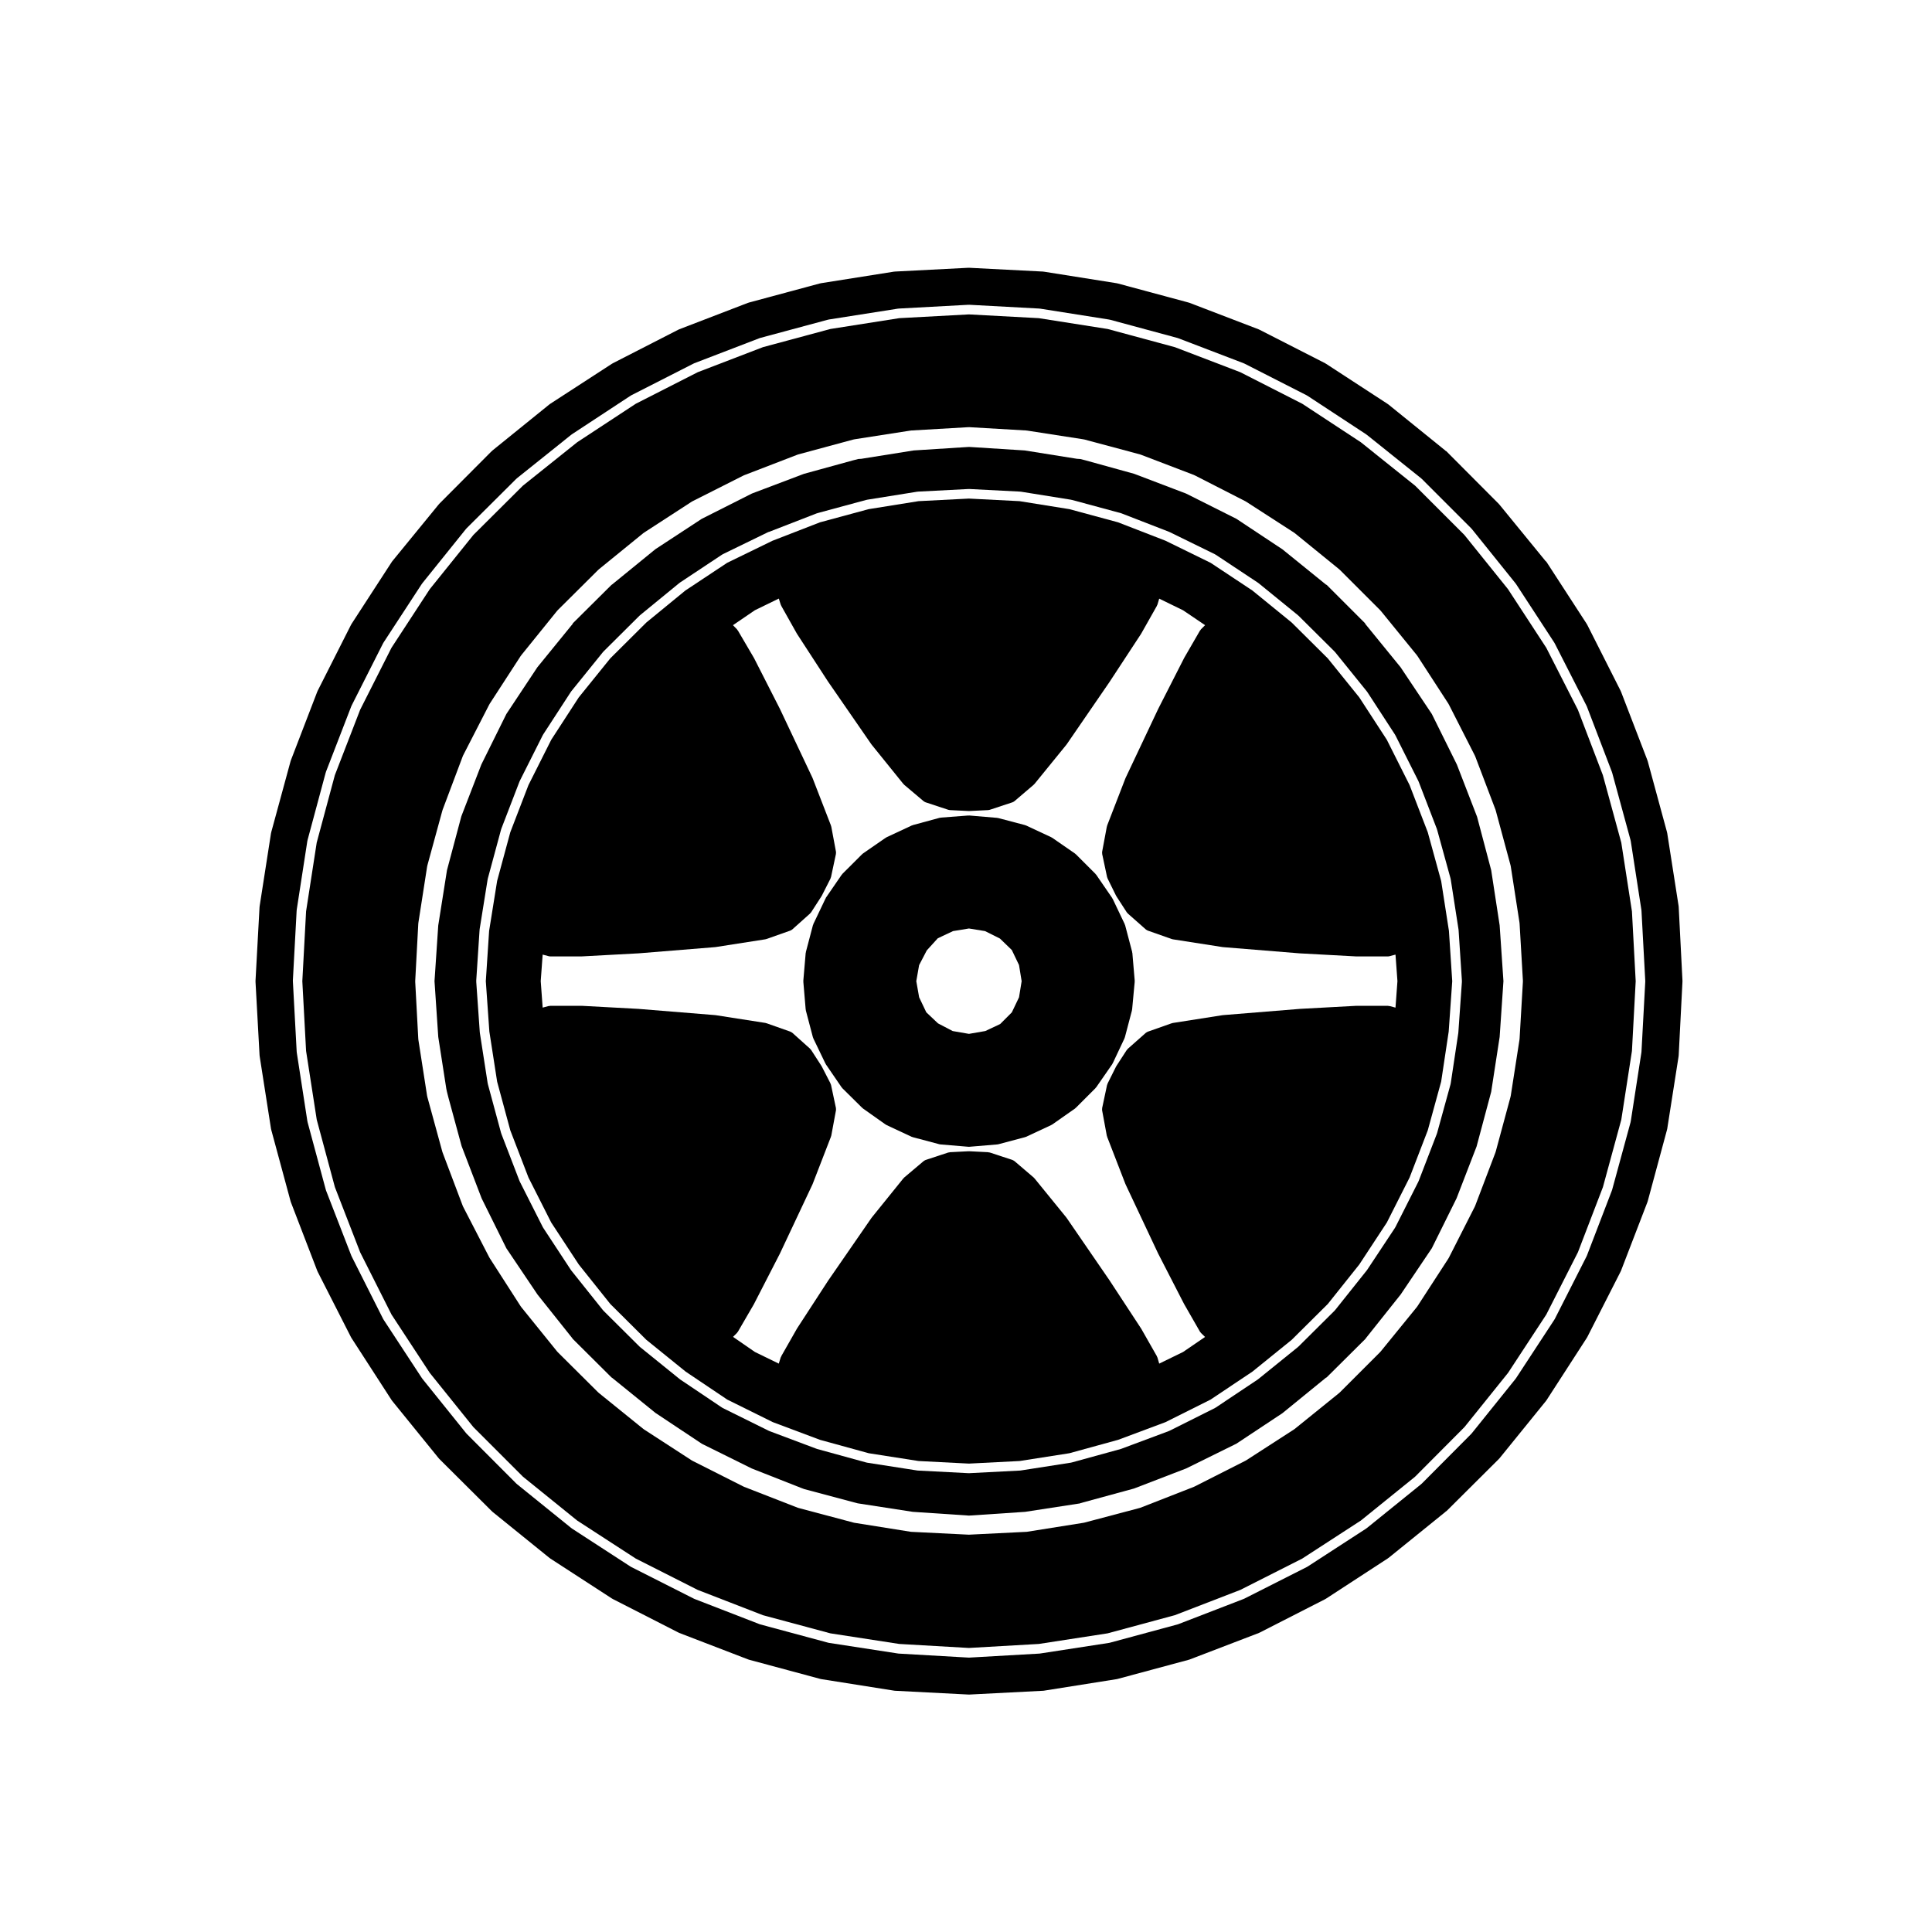 <?xml version="1.0" encoding="UTF-8"?>
<!-- Uploaded to: ICON Repo, www.iconrepo.com, Generator: ICON Repo Mixer Tools -->
<svg fill="#000000" width="800px" height="800px" version="1.1" viewBox="144 144 512 512" xmlns="http://www.w3.org/2000/svg">
 <g>
  <path d="m227.94 440.73 4.812 17.875 6.699 17.277 8.312 16.5 10.125 15.438 11.562 14.379 13.133 13.133 14.367 11.621 15.543 10.09 16.391 8.293 17.312 6.711 17.852 4.805 18.254 2.812 18.469 1.062 18.531-1.062 18.238-2.812 17.805-4.812 17.355-6.699 16.395-8.293 15.547-10.09 14.359-11.609 13.098-13.16 11.551-14.367 10.125-15.441 8.387-16.516 6.625-17.262 4.871-17.875 2.82-18.203 0.996-18.5-0.996-18.504-2.82-18.203-4.883-17.891-6.613-17.312-8.379-16.438-10.148-15.539-11.551-14.359-13.07-13.07-14.391-11.516-15.512-10.191-16.434-8.367-17.324-6.629-17.809-4.816-18.254-2.871-18.52-0.996-18.461 0.996-18.262 2.871-17.855 4.812-17.281 6.637-16.43 8.367-15.512 10.191-14.41 11.527-13.109 13.047-11.559 14.367-10.152 15.539-8.297 16.418-6.707 17.34-4.805 17.871-2.816 18.207-0.996 18.504 0.996 18.5zm26.098-36.777 0.816-15.242c0-0.023 0.023-0.035 0.031-0.059 0-0.023-0.02-0.039-0.016-0.066l2.332-14.988c0.004-0.031 0.035-0.039 0.039-0.066 0.004-0.031-0.016-0.051-0.012-0.082l4.031-14.742c0.004-0.02 0.031-0.031 0.039-0.051 0.004-0.02-0.012-0.039 0-0.059l5.352-14.227c0.012-0.023 0.039-0.031 0.051-0.059 0.012-0.023-0.004-0.051 0.004-0.074l6.992-13.602c0.012-0.02 0.035-0.02 0.051-0.039 0.012-0.023 0-0.051 0.012-0.07l8.254-12.723c0.016-0.02 0.047-0.02 0.059-0.039 0.016-0.02 0-0.051 0.02-0.07l9.566-11.84c0.016-0.02 0.047-0.016 0.059-0.035 0.02-0.02 0.012-0.051 0.031-0.07l10.832-10.77c0.016-0.016 0.047-0.012 0.059-0.023 0.016-0.016 0.012-0.047 0.031-0.059l11.84-9.633c0.02-0.016 0.047-0.004 0.07-0.02 0.02-0.016 0.016-0.047 0.039-0.059l12.723-8.254c0.02-0.016 0.051 0 0.07-0.016 0.023-0.012 0.023-0.047 0.051-0.055l13.602-6.863c0.02-0.012 0.047 0.004 0.07-0.004 0.023-0.012 0.023-0.035 0.047-0.047l14.227-5.481c0.02-0.012 0.047 0.012 0.07 0 0.023-0.004 0.031-0.035 0.055-0.039l14.676-3.965c0.023-0.004 0.047 0.016 0.07 0.012s0.035-0.035 0.066-0.039l14.988-2.332c0.02-0.004 0.035 0.016 0.059 0.016 0.023 0 0.035-0.031 0.059-0.031l15.242-0.883c0.031 0 0.047 0.023 0.074 0.023 0.023 0 0.047-0.023 0.07-0.023l15.18 0.883c0.02 0 0.035 0.023 0.059 0.031 0.02 0 0.039-0.02 0.059-0.016l15.043 2.332c0.031 0.004 0.039 0.035 0.07 0.039 0.02 0.004 0.047-0.016 0.07-0.012l14.801 3.965c0.023 0.004 0.031 0.035 0.055 0.039 0.023 0.012 0.047-0.012 0.07 0l14.168 5.414c0.023 0.012 0.031 0.039 0.055 0.051 0.02 0.012 0.051-0.004 0.07 0.004l13.543 6.926c0.02 0.012 0.02 0.039 0.047 0.055 0.02 0.012 0.047-0.004 0.066 0.012l12.781 8.254c0.023 0.016 0.02 0.047 0.039 0.059 0.023 0.016 0.055 0.004 0.074 0.02l11.844 9.633c0.02 0.016 0.016 0.047 0.035 0.066 0.016 0.016 0.047 0.012 0.066 0.023l10.766 10.77c0.016 0.016 0.012 0.047 0.02 0.059 0.02 0.02 0.051 0.016 0.066 0.035l9.637 11.84c0.02 0.02 0.004 0.051 0.02 0.074 0.02 0.02 0.051 0.02 0.059 0.039l8.258 12.723c0.012 0.02 0 0.051 0.012 0.07 0.012 0.02 0.039 0.023 0.051 0.047l6.926 13.602c0.016 0.02 0 0.047 0.012 0.07 0.012 0.023 0.039 0.031 0.051 0.055l5.41 14.227c0.012 0.023-0.012 0.047 0 0.07 0.004 0.02 0.031 0.023 0.039 0.051l3.965 14.676c0.012 0.023-0.012 0.051-0.012 0.074 0.012 0.023 0.039 0.039 0.039 0.066l2.332 15.047c0 0.023-0.02 0.039-0.02 0.066 0.004 0.02 0.031 0.031 0.031 0.055l0.887 15.242c0 0.031-0.023 0.047-0.023 0.074 0 0.031 0.023 0.047 0.023 0.074l-0.887 15.234c0 0.023-0.023 0.035-0.031 0.059 0 0.02 0.02 0.039 0.02 0.059l-2.332 14.992c0 0.031-0.031 0.039-0.039 0.07 0 0.023 0.02 0.047 0.012 0.07l-3.965 14.672c-0.012 0.023-0.035 0.035-0.039 0.059-0.012 0.02 0.012 0.039 0 0.059l-5.41 14.234c-0.012 0.023-0.039 0.039-0.051 0.066-0.012 0.02 0.004 0.039-0.004 0.059l-6.941 13.664c-0.016 0.023-0.047 0.035-0.055 0.059-0.012 0.02 0 0.039-0.012 0.055l-8.258 12.723c-0.016 0.023-0.047 0.035-0.066 0.059-0.012 0.016-0.004 0.039-0.016 0.055l-9.637 11.84c-0.016 0.02-0.047 0.012-0.059 0.031-0.016 0.02-0.012 0.047-0.023 0.066l-10.766 10.77c-0.02 0.02-0.051 0.012-0.07 0.023-0.02 0.02-0.012 0.051-0.031 0.066l-11.848 9.574c-0.02 0.016-0.051 0.012-0.07 0.023-0.02 0.016-0.02 0.039-0.039 0.055l-12.781 8.254c-0.02 0.016-0.055 0.012-0.082 0.023-0.02 0.012-0.02 0.031-0.035 0.039l-13.543 6.863c-0.023 0.016-0.055 0.012-0.082 0.02-0.016 0.004-0.016 0.023-0.035 0.031l-14.168 5.543c-0.031 0.016-0.07 0.012-0.102 0.02-0.02 0.004-0.02 0.02-0.035 0.023l-14.738 3.906c-0.035 0.012-0.07 0.012-0.102 0.016-0.012 0-0.02 0.016-0.031 0.016l-15.055 2.394c-0.039 0.004-0.082 0.004-0.117 0.012-0.012 0-0.012 0.004-0.016 0.004l-15.234 0.754h-0.059-0.059l-15.242-0.754c-0.004 0-0.004-0.004-0.012-0.004-0.039-0.004-0.082-0.004-0.125-0.012l-14.988-2.394c-0.012 0-0.016-0.016-0.023-0.016-0.035-0.012-0.07-0.004-0.102-0.016l-14.676-3.906c-0.012-0.004-0.016-0.016-0.023-0.02-0.035-0.012-0.07-0.004-0.105-0.02l-14.227-5.543c-0.016-0.004-0.016-0.023-0.031-0.031-0.023-0.012-0.055-0.012-0.082-0.02l-13.602-6.863c-0.02-0.012-0.02-0.035-0.039-0.047-0.023-0.016-0.055-0.012-0.082-0.023l-12.723-8.254c-0.02-0.016-0.02-0.039-0.035-0.055-0.02-0.016-0.051-0.012-0.07-0.023l-11.84-9.574c-0.016-0.016-0.016-0.039-0.031-0.059-0.016-0.016-0.047-0.004-0.066-0.023l-10.832-10.77c-0.02-0.02-0.012-0.055-0.031-0.074-0.016-0.02-0.047-0.012-0.059-0.031l-9.566-11.84c-0.012-0.016-0.004-0.035-0.016-0.055-0.02-0.023-0.051-0.035-0.066-0.059l-8.254-12.848c-0.012-0.016 0-0.035-0.012-0.051-0.012-0.023-0.035-0.031-0.051-0.055l-6.992-13.543c-0.012-0.02 0.004-0.047-0.004-0.066-0.012-0.031-0.047-0.039-0.055-0.07l-5.352-14.168c-0.004-0.02 0.004-0.035 0-0.055s-0.031-0.031-0.039-0.055l-4.031-14.738c-0.004-0.023 0.016-0.051 0.012-0.074-0.004-0.023-0.035-0.039-0.039-0.07l-2.332-14.992c0-0.023 0.016-0.039 0.016-0.066 0-0.023-0.023-0.035-0.023-0.059l-0.816-15.234c0-0.023 0.023-0.047 0.023-0.07 0.004-0.027-0.008-0.027-0.008-0.051z"/>
  <path d="m262.25 432.36 0.023 0.152 0.172 0.812 0.379 1.5 3.5 12.879 0.031 0.086 5.281 13.785 6.555 13.234 8.242 12.242 9.285 11.656c0.016 0.02 0.004 0.051 0.02 0.07l10.352 10.297c0.02 0.016 0.051 0 0.074 0.02l11.551 9.352 12.273 8.16 0.449 0.227 12.781 6.328 13.012 5.125 0.832 0.316 14.238 3.797 14.594 2.254 14.887 0.996 14.895-0.996 14.555-2.238c0.031-0.016 0.039-0.051 0.074-0.059l14.234-3.883 13.793-5.309 13.324-6.57 12.203-8.086 11.543-9.41c0.047-0.039 0.105-0.02 0.156-0.051l10.34-10.273c0.016-0.02 0.004-0.051 0.02-0.07l9.281-11.656 8.246-12.242 6.559-13.238 5.305-13.73 3.871-14.484 2.242-14.547 1.004-14.793-1.004-14.797-2.242-14.617-3.742-14.152-0.203-0.523-5.148-13.312-6.637-13.395-8.289-12.398-9.352-11.48c-0.047-0.051-0.02-0.117-0.055-0.172l-10.168-10.168c-0.055-0.035-0.121-0.023-0.176-0.066l-11.547-9.352-12.203-8.09-13.336-6.691-13.16-5.008-0.613-0.23-12.906-3.57c-0.004 0-0.004 0-0.004-0.004l-1.371-0.344-0.832-0.055h-0.004c-0.039-0.004-0.074-0.004-0.109-0.012l-0.172-0.031-13.598-2.172-13.742-0.871-1.004-0.059-0.996 0.059-13.688 0.871-13.594 2.172-0.172 0.031c-0.039 0.004-0.074 0.004-0.117 0.012l-0.812 0.055-1.355 0.352-12.996 3.57-0.613 0.23-13.203 4.996-13.297 6.707-12.262 8.031-11.539 9.406c-0.023 0.02-0.055 0.012-0.082 0.031l-10.273 10.207c-0.031 0.055-0.012 0.117-0.051 0.168l-9.352 11.488-8.211 12.383-6.629 13.383-5.305 13.73-3.809 14.293-2.312 14.621-0.992 14.781 0.996 14.793zm85.508-147.37c0.02-0.004 0.023-0.031 0.047-0.039l12.656-4.914c0.023-0.012 0.047 0.012 0.07 0.004 0.02-0.012 0.031-0.039 0.055-0.047l13.039-3.527c0.023-0.004 0.047 0.016 0.07 0.012 0.023-0.004 0.035-0.035 0.059-0.039l13.352-2.141c0.023-0.004 0.047 0.02 0.07 0.016 0.023 0 0.039-0.031 0.066-0.031l13.477-0.695c0.023 0 0.035 0.02 0.066 0.023 0.023-0.004 0.035-0.023 0.066-0.023l13.539 0.695c0.031 0 0.039 0.031 0.07 0.031 0.023 0.004 0.047-0.02 0.07-0.016l13.348 2.141c0.023 0.004 0.035 0.035 0.066 0.039 0.02 0.004 0.039-0.016 0.07-0.012l13.039 3.527c0.02 0.004 0.031 0.035 0.051 0.039 0.031 0.012 0.051-0.012 0.074 0l12.66 4.914c0.02 0.012 0.023 0.035 0.039 0.039 0.02 0.012 0.039-0.004 0.059 0.004l12.086 5.918c0.031 0.016 0.035 0.051 0.059 0.07 0.023 0.016 0.059 0 0.086 0.016l11.215 7.438c0.016 0.012 0.016 0.039 0.035 0.051 0.02 0.016 0.047 0.004 0.066 0.02l10.516 8.559c0.02 0.016 0.016 0.047 0.031 0.059 0.02 0.016 0.051 0.012 0.066 0.023l9.637 9.574c0.02 0.02 0.012 0.051 0.031 0.07 0.02 0.02 0.047 0.016 0.059 0.035l8.445 10.453c0.012 0.02 0 0.047 0.02 0.066 0.012 0.02 0.039 0.02 0.055 0.039l7.371 11.336c0.016 0.023 0 0.055 0.016 0.074 0.012 0.023 0.039 0.023 0.055 0.051l6.106 12.152c0.012 0.02 0 0.047 0.012 0.066 0.012 0.023 0.035 0.031 0.039 0.051l4.852 12.594c0.012 0.023-0.012 0.047 0 0.066 0.012 0.023 0.035 0.031 0.039 0.055l3.594 13.039c0.004 0.023-0.02 0.051-0.012 0.082 0 0.023 0.031 0.035 0.039 0.066l2.074 13.348c0.004 0.02-0.016 0.035-0.012 0.059 0 0.02 0.023 0.031 0.023 0.051l0.883 13.48c0 0.035-0.031 0.055-0.031 0.086 0 0.035 0.031 0.055 0.031 0.09l-0.945 13.477c0 0.02-0.02 0.031-0.023 0.051-0.004 0.02 0.016 0.031 0.016 0.051l-2.016 13.41c-0.012 0.031-0.035 0.047-0.039 0.07-0.012 0.031 0.016 0.055 0.012 0.082l-3.594 13.039c-0.004 0.023-0.031 0.035-0.039 0.059-0.004 0.02 0.012 0.039 0 0.059l-4.852 12.594c-0.012 0.023-0.035 0.035-0.047 0.059-0.012 0.02 0.004 0.035-0.004 0.055l-6.106 12.086c-0.016 0.031-0.047 0.039-0.059 0.066-0.016 0.02 0 0.047-0.016 0.066l-7.406 11.184c-0.012 0.02-0.039 0.031-0.055 0.051-0.012 0.016-0.004 0.031-0.016 0.047l-8.434 10.578c-0.02 0.02-0.051 0.012-0.07 0.031-0.02 0.023-0.012 0.059-0.031 0.082l-9.637 9.574c-0.016 0.02-0.047 0.012-0.066 0.023-0.02 0.02-0.016 0.047-0.031 0.059l-10.52 8.504c-0.016 0.016-0.039 0.012-0.059 0.02-0.02 0.016-0.016 0.039-0.031 0.051l-11.219 7.492c-0.023 0.02-0.059 0.012-0.09 0.031-0.02 0.012-0.02 0.039-0.047 0.051l-12.086 6.047c-0.031 0.016-0.059 0.012-0.09 0.02-0.016 0.012-0.02 0.031-0.035 0.035l-12.66 4.727c-0.031 0.012-0.055 0.004-0.082 0.016-0.012 0.004-0.016 0.016-0.031 0.02l-13.039 3.586c-0.039 0.012-0.082 0.012-0.117 0.016-0.012 0-0.012 0.016-0.02 0.016l-13.348 2.082c-0.039 0.004-0.082 0.004-0.117 0.012-0.004 0-0.004 0.004-0.016 0.004l-13.539 0.695h-0.066-0.066l-13.477-0.695c-0.004 0-0.004-0.004-0.012-0.004-0.039-0.004-0.082-0.004-0.117-0.012l-13.352-2.082c-0.012 0-0.012-0.016-0.02-0.016-0.039-0.004-0.082-0.004-0.117-0.016l-13.039-3.586c-0.012-0.004-0.016-0.016-0.023-0.02-0.023-0.012-0.055-0.004-0.086-0.016l-12.594-4.727c-0.016-0.004-0.02-0.031-0.035-0.035-0.023-0.012-0.055-0.004-0.082-0.02l-12.219-6.047c-0.02-0.012-0.023-0.039-0.047-0.055-0.031-0.016-0.07-0.012-0.102-0.031l-11.145-7.492c-0.016-0.012-0.012-0.035-0.023-0.047-0.02-0.012-0.047-0.004-0.059-0.02l-10.52-8.504c-0.016-0.016-0.016-0.039-0.031-0.059-0.016-0.016-0.047-0.004-0.066-0.023l-9.633-9.574c-0.02-0.02-0.012-0.055-0.031-0.082-0.016-0.02-0.047-0.012-0.066-0.031l-8.445-10.578c-0.012-0.016 0-0.031-0.012-0.047-0.016-0.02-0.039-0.031-0.055-0.051l-7.367-11.215c-0.012-0.02 0-0.047-0.012-0.066-0.016-0.023-0.047-0.035-0.059-0.066l-6.109-12.086c-0.012-0.02 0.004-0.035-0.004-0.055-0.012-0.023-0.035-0.035-0.047-0.059l-4.848-12.594c-0.004-0.02 0.004-0.039 0-0.066-0.012-0.023-0.035-0.035-0.039-0.059l-3.527-13.039c-0.004-0.023 0.016-0.047 0.012-0.07-0.004-0.031-0.035-0.039-0.039-0.07l-2.082-13.41c0-0.02 0.016-0.035 0.012-0.051 0-0.023-0.02-0.035-0.023-0.055l-0.945-13.477c0-0.035 0.031-0.055 0.031-0.09 0-0.031-0.031-0.051-0.031-0.086l0.887-13.48c0-0.02 0.023-0.035 0.023-0.055 0-0.023-0.016-0.039-0.016-0.066l2.141-13.348c0.004-0.023 0.031-0.035 0.035-0.059 0.004-0.023-0.016-0.047-0.004-0.07l3.527-13.039c0.004-0.023 0.035-0.031 0.039-0.055 0.004-0.023-0.012-0.047 0-0.07l4.848-12.594c0.012-0.023 0.035-0.031 0.047-0.051 0.012-0.02-0.004-0.047 0.004-0.066l6.109-12.152c0.012-0.023 0.039-0.023 0.055-0.051 0.012-0.02 0-0.051 0.012-0.07l7.367-11.336c0.012-0.02 0.039-0.02 0.055-0.039 0.016-0.02 0.004-0.051 0.02-0.07l8.445-10.453c0.016-0.02 0.047-0.016 0.059-0.035 0.016-0.02 0.012-0.051 0.031-0.07l9.633-9.574c0.016-0.016 0.047-0.012 0.059-0.023 0.016-0.016 0.012-0.039 0.031-0.055l10.453-8.559c0.02-0.016 0.047-0.004 0.066-0.02s0.016-0.039 0.035-0.055l11.211-7.438c0.023-0.02 0.059 0 0.086-0.02 0.023-0.016 0.031-0.051 0.059-0.066l12.156-5.918c0.047 0.023 0.066 0.039 0.082 0.027z"/>
  <path d="m315.3 308.96-9.566 9.512-8.363 10.352-7.273 11.203-6.051 12.031-4.812 12.496-3.488 12.887-2.125 13.254-0.875 13.324 0.938 13.348 2.062 13.285 3.488 12.902 4.812 12.496 6.035 11.934 7.309 11.129 8.352 10.461 9.551 9.496 10.422 8.43 11.023 7.41 12.051 5.965 12.52 4.695 12.914 3.551 13.199 2.062 13.355 0.684 13.426-0.684 13.195-2.062 12.918-3.551 12.543-4.684 11.957-5.981 11.098-7.422 10.398-8.414 9.562-9.496 8.344-10.461 7.309-11.129 6.031-11.934 4.812-12.488 3.551-12.922 1.996-13.254 0.938-13.359-0.875-13.34-2.055-13.203-3.551-12.922-4.812-12.488-6.039-12.027-7.301-11.23-8.34-10.332-9.559-9.496-10.434-8.5-11.059-7.332-11.965-5.859-12.57-4.875-12.883-3.488-13.227-2.121-13.418-0.684-13.348 0.684-13.23 2.121-12.883 3.488-12.586 4.883-12.016 5.848-11.078 7.344zm39.852 2.91c0.004 0.016 0.023 0.02 0.035 0.035 0.004 0.012 0 0.023 0.004 0.035l8.188 12.594 0.016 0.016v0.012l11.527 16.688c0.012 0.02 0.031 0.023 0.047 0.039 0.012 0.012 0 0.031 0.012 0.039l8.438 10.453c0.023 0.035 0.074 0.02 0.105 0.051 0.035 0.035 0.023 0.09 0.066 0.121l5.223 4.41c0.035 0.031 0.086 0.02 0.125 0.047 0.031 0.023 0.035 0.07 0.07 0.09 0.051 0.031 0.105 0.02 0.156 0.039 0.031 0.016 0.035 0.051 0.066 0.059l6.109 2.016c0.102 0.035 0.203 0.039 0.301 0.051 0.012 0 0.02 0.016 0.031 0.016l5.039 0.25h0.059 0.059l5.106-0.25c0.016 0 0.02-0.016 0.035-0.016 0.102-0.012 0.195-0.016 0.301-0.051l6.106-2.016c0.031-0.012 0.039-0.047 0.07-0.059 0.051-0.02 0.105-0.016 0.152-0.039 0.035-0.02 0.035-0.07 0.074-0.09 0.039-0.031 0.09-0.02 0.125-0.051l5.164-4.41c0.031-0.031 0.023-0.086 0.059-0.109 0.023-0.031 0.074-0.02 0.102-0.051l8.504-10.453c0.012-0.012 0-0.031 0.012-0.039 0.016-0.02 0.039-0.023 0.051-0.047l11.461-16.688v-0.016c0.004-0.004 0.012-0.004 0.012-0.012l8.258-12.594c0.004-0.012 0-0.02 0-0.031 0.016-0.016 0.031-0.023 0.039-0.039l4.16-7.367c0.02-0.039-0.004-0.086 0.012-0.125 0.031-0.055 0.086-0.082 0.102-0.137l0.469-1.594 6.316 3.078 5.844 3.949-1.129 1.129c-0.039 0.047-0.031 0.109-0.066 0.156-0.035 0.051-0.105 0.051-0.133 0.105l-4.223 7.305c-0.012 0.012 0 0.023-0.004 0.035-0.004 0.016-0.023 0.016-0.023 0.023l-6.867 13.477c0 0.004 0.004 0.016 0 0.02 0 0.004-0.012 0.012-0.016 0.016l-8.629 18.262c-0.004 0.016 0.004 0.031-0.004 0.051-0.004 0.016-0.023 0.02-0.031 0.035l-4.848 12.527c-0.016 0.039 0.02 0.082 0.004 0.121-0.012 0.039-0.055 0.055-0.066 0.102l-1.258 6.742c-0.012 0.051 0.031 0.086 0.031 0.133-0.004 0.051-0.055 0.086-0.051 0.133 0 0.047 0.039 0.07 0.051 0.109 0 0.039-0.035 0.074-0.023 0.109l1.324 6.231c0.012 0.066 0.07 0.098 0.098 0.152 0.016 0.051-0.016 0.102 0.012 0.141l2.262 4.594c0.016 0.031 0.047 0.039 0.059 0.066 0.016 0.02 0 0.047 0.016 0.066l2.777 4.289c0.047 0.07 0.117 0.105 0.172 0.16 0.023 0.031 0.02 0.074 0.051 0.102l4.848 4.281c0.035 0.031 0.09 0.02 0.121 0.051 0.035 0.02 0.035 0.07 0.07 0.09 0.051 0.031 0.105 0.02 0.156 0.047 0.031 0.012 0.035 0.051 0.066 0.059l6.422 2.266c0.059 0.02 0.121 0.02 0.18 0.031 0.016 0.004 0.023 0.023 0.047 0.031l13.289 2.074c0.031 0.004 0.059 0.004 0.086 0.004 0.004 0 0.012 0.004 0.012 0.004l20.152 1.637h0.023c0.004 0 0.004 0.004 0.004 0.004l15.055 0.816h0.07 8.434c0.105 0 0.215-0.016 0.324-0.047l1.613-0.43 0.516 7.027-0.516 7.023-1.613-0.43c-0.059-0.016-0.105 0.031-0.168 0.02-0.059-0.004-0.098-0.066-0.156-0.066h-8.434c-0.016 0-0.02 0.016-0.035 0.016s-0.023-0.016-0.035-0.016l-15.055 0.816c-0.004 0-0.012 0.012-0.02 0.012 0 0-0.004-0.004-0.012-0.004l-20.152 1.637c-0.02 0-0.031 0.02-0.047 0.023-0.016 0-0.035-0.016-0.051-0.016l-13.297 2.086c-0.047 0.004-0.066 0.055-0.105 0.066-0.039 0.012-0.082-0.02-0.117-0.004l-6.422 2.266c-0.039 0.016-0.051 0.066-0.098 0.086-0.039 0.02-0.09-0.004-0.125 0.02s-0.035 0.07-0.074 0.098c-0.035 0.031-0.086 0.016-0.117 0.047l-4.848 4.289c-0.051 0.047-0.039 0.109-0.082 0.16-0.047 0.047-0.109 0.047-0.141 0.102l-2.777 4.281c-0.02 0.023 0 0.051-0.02 0.074-0.012 0.023-0.039 0.023-0.051 0.051l-2.262 4.535c-0.031 0.055 0.004 0.105-0.016 0.16s-0.086 0.082-0.098 0.137l-1.324 6.231c-0.012 0.039 0.023 0.074 0.023 0.117-0.012 0.039-0.051 0.066-0.051 0.105-0.004 0.051 0.047 0.086 0.051 0.133 0 0.051-0.039 0.086-0.031 0.133l1.258 6.801c0.012 0.047 0.051 0.07 0.066 0.105 0.012 0.039-0.016 0.074-0.004 0.109l4.852 12.531c0.004 0.02 0.023 0.023 0.031 0.047 0.012 0.016 0 0.023 0.004 0.039l8.629 18.328c0.004 0.012 0.016 0.012 0.016 0.02 0.012 0.004 0 0.016 0.004 0.02l6.863 13.352c0.004 0.012 0.02 0.016 0.023 0.023 0.004 0.012-0.004 0.016 0.004 0.023l4.223 7.367c0.039 0.074 0.109 0.105 0.168 0.168 0.023 0.035 0.016 0.082 0.047 0.105l1.109 1.074-5.836 3.988-6.316 3.078-0.473-1.637c-0.012-0.055-0.07-0.074-0.098-0.121-0.02-0.051 0.012-0.105-0.02-0.156l-4.156-7.305c-0.012-0.016-0.031-0.016-0.035-0.023-0.004-0.016 0-0.031-0.004-0.039l-8.258-12.594c0-0.004-0.004-0.004-0.012-0.012v-0.016l-11.461-16.688c-0.012-0.016-0.031-0.016-0.039-0.031-0.016-0.016-0.012-0.039-0.02-0.055l-8.504-10.453c-0.031-0.035-0.082-0.023-0.105-0.059-0.031-0.031-0.02-0.074-0.051-0.105l-5.164-4.41c-0.039-0.031-0.09-0.016-0.125-0.039-0.031-0.023-0.035-0.082-0.074-0.102-0.039-0.023-0.086 0-0.125-0.016-0.039-0.02-0.055-0.07-0.098-0.086l-6.109-2.012c-0.059-0.02-0.105 0.023-0.168 0.016-0.059-0.016-0.102-0.074-0.156-0.082l-5.106-0.258c-0.023 0-0.035 0.02-0.066 0.02s-0.035-0.02-0.066-0.02l-5.039 0.258c-0.066 0.004-0.102 0.066-0.16 0.082-0.059 0.012-0.109-0.035-0.172-0.016l-6.109 2.012c-0.047 0.016-0.055 0.066-0.098 0.086-0.039 0.016-0.09-0.012-0.125 0.016-0.039 0.02-0.039 0.07-0.074 0.098-0.035 0.023-0.086 0.012-0.117 0.039l-5.223 4.41c-0.035 0.031-0.023 0.082-0.059 0.109-0.031 0.031-0.082 0.023-0.105 0.059l-8.438 10.453c-0.012 0.016-0.004 0.035-0.016 0.055-0.012 0.012-0.031 0.012-0.039 0.023l-11.527 16.688v0.016c-0.004 0.004-0.012 0.004-0.016 0.012l-8.188 12.594c-0.004 0.012 0 0.023-0.004 0.039-0.004 0.012-0.023 0.012-0.031 0.023l-4.156 7.305c-0.023 0.047 0 0.102-0.016 0.141-0.02 0.051-0.082 0.066-0.098 0.109l-0.516 1.672-6.324-3.082-5.801-4.004 1.074-1.074c0.023-0.031 0.016-0.074 0.039-0.105 0.051-0.055 0.117-0.086 0.156-0.152l4.281-7.367c0.004-0.012 0-0.02 0.004-0.031 0.004-0.016 0.02-0.02 0.023-0.031l6.863-13.352v-0.02c0-0.012 0.012-0.012 0.016-0.02l8.629-18.328c0.004-0.016-0.004-0.031 0-0.047s0.023-0.02 0.031-0.039l4.852-12.531c0.016-0.035-0.012-0.074 0-0.105 0.012-0.047 0.059-0.07 0.066-0.109l1.258-6.801c0.012-0.051-0.031-0.086-0.031-0.133 0.004-0.051 0.055-0.086 0.051-0.133 0-0.047-0.039-0.07-0.051-0.105-0.004-0.047 0.031-0.082 0.02-0.117l-1.324-6.231c-0.012-0.066-0.082-0.09-0.102-0.145-0.02-0.055 0.016-0.109-0.016-0.168l-2.332-4.535c-0.012-0.02-0.035-0.02-0.051-0.039-0.012-0.023 0-0.051-0.012-0.07l-2.769-4.281c-0.035-0.055-0.105-0.055-0.141-0.102-0.039-0.051-0.031-0.109-0.074-0.156l-4.785-4.289c-0.031-0.023-0.074-0.016-0.105-0.039-0.031-0.02-0.031-0.07-0.066-0.09-0.047-0.023-0.098 0-0.141-0.023-0.047-0.02-0.055-0.074-0.105-0.098l-6.418-2.266c-0.039-0.016-0.082 0.016-0.117 0.004-0.047-0.012-0.066-0.059-0.105-0.066l-13.289-2.074c-0.02-0.004-0.031 0.016-0.051 0.016-0.02-0.004-0.023-0.023-0.047-0.023l-20.152-1.637c-0.004 0-0.012 0.004-0.016 0.004s-0.012-0.012-0.016-0.012l-15.113-0.816c-0.016 0-0.02 0.016-0.035 0.016-0.012 0-0.02-0.016-0.031-0.016h-8.379c-0.059 0-0.102 0.059-0.156 0.066-0.059 0.012-0.105-0.035-0.168-0.02l-1.617 0.43-0.516-7.023 0.516-7.027 1.617 0.43c0.105 0.031 0.215 0.047 0.324 0.047h8.379 0.07l15.113-0.816 0.004-0.004h0.023l20.152-1.637 0.004-0.004c0.023 0 0.055 0 0.086-0.004l13.289-2.074c0.02-0.004 0.023-0.023 0.047-0.031 0.059-0.012 0.121-0.012 0.18-0.031l6.418-2.266c0.035-0.016 0.047-0.055 0.082-0.07 0.055-0.023 0.117-0.016 0.168-0.051 0.031-0.02 0.031-0.066 0.059-0.086 0.031-0.023 0.082-0.016 0.109-0.047l4.785-4.281c0.031-0.023 0.02-0.07 0.047-0.102 0.055-0.055 0.125-0.09 0.172-0.156l2.769-4.289c0.012-0.016 0-0.035 0.012-0.055 0.016-0.023 0.039-0.035 0.055-0.059l2.332-4.594c0.023-0.051-0.004-0.105 0.012-0.152 0.02-0.059 0.082-0.098 0.098-0.156l1.324-6.231c0.012-0.039-0.023-0.074-0.02-0.109 0.004-0.047 0.047-0.07 0.051-0.109 0-0.051-0.047-0.086-0.051-0.133 0-0.051 0.039-0.086 0.031-0.133l-1.258-6.742c-0.004-0.047-0.055-0.059-0.066-0.105-0.012-0.039 0.016-0.082 0-0.117l-4.852-12.531c-0.004-0.016-0.023-0.02-0.031-0.035-0.004-0.016 0.004-0.035 0-0.051l-8.629-18.262c0-0.004-0.012-0.012-0.016-0.016-0.004-0.004 0-0.016 0-0.02l-6.863-13.477c-0.004-0.012-0.02-0.016-0.031-0.023-0.004-0.016 0-0.023-0.004-0.039l-4.281-7.305c-0.031-0.051-0.09-0.055-0.125-0.102-0.031-0.047-0.016-0.105-0.055-0.141l-1.098-1.133 5.809-3.961 6.34-3.09 0.508 1.621c0.016 0.055 0.07 0.082 0.09 0.125 0.016 0.039-0.004 0.082 0.016 0.117z"/>
  <path d="m362.81 382.12c-0.016 0.031-0.059 0.035-0.074 0.07l-3.215 6.742c-0.02 0.039 0.004 0.086-0.004 0.121-0.016 0.047-0.066 0.055-0.074 0.102l-1.875 7.125-0.016 0.055c-0.012 0.039 0.02 0.074 0.016 0.109s-0.051 0.059-0.051 0.102l-0.629 7.371c0 0.039 0.035 0.07 0.035 0.105 0 0.035-0.035 0.07-0.035 0.105l0.629 7.43c0 0.039 0.047 0.066 0.051 0.105 0.004 0.039-0.023 0.07-0.016 0.105l1.891 7.18c0.012 0.051 0.059 0.07 0.082 0.117 0.012 0.035-0.012 0.074 0.004 0.105l3.215 6.676c0.016 0.035 0.055 0.051 0.074 0.086 0.016 0.031 0 0.059 0.016 0.086l4.223 6.172c0.035 0.051 0.086 0.07 0.121 0.105 0.02 0.02 0.012 0.055 0.031 0.074l5.289 5.231c0.023 0.023 0.07 0.016 0.102 0.039 0.023 0.023 0.023 0.07 0.055 0.098l6.047 4.281c0.039 0.031 0.086 0.02 0.125 0.039 0.031 0.02 0.035 0.059 0.066 0.074l6.734 3.148c0.051 0.023 0.105 0.02 0.16 0.035 0.02 0.012 0.023 0.035 0.051 0.039l7.117 1.891c0.066 0.02 0.125 0.02 0.191 0.023 0.012 0.004 0.016 0.016 0.023 0.016l7.492 0.629c0.035 0.004 0.07 0.004 0.105 0.004s0.07 0 0.105-0.004l7.492-0.629c0.012 0 0.016-0.012 0.023-0.016 0.066-0.004 0.125-0.004 0.191-0.023l7.113-1.891c0.02-0.004 0.031-0.031 0.051-0.039 0.055-0.016 0.105-0.012 0.16-0.035l6.742-3.148c0.031-0.016 0.035-0.055 0.066-0.07 0.039-0.02 0.09-0.016 0.125-0.039l6.109-4.281c0.031-0.023 0.031-0.074 0.059-0.102 0.031-0.023 0.082-0.016 0.105-0.047l5.223-5.231c0.031-0.035 0.02-0.09 0.051-0.121 0.023-0.031 0.07-0.016 0.098-0.051l4.281-6.172c0.016-0.023 0.004-0.059 0.02-0.09 0.023-0.035 0.066-0.055 0.086-0.098l3.148-6.676c0.02-0.035-0.012-0.07 0.004-0.105s0.066-0.066 0.074-0.105l1.891-7.18c0.012-0.035-0.02-0.066-0.016-0.105 0.004-0.035 0.051-0.059 0.055-0.102l0.691-7.43c0.012-0.047-0.031-0.074-0.031-0.109 0-0.047 0.035-0.07 0.031-0.109l-0.629-7.371c0-0.039-0.039-0.066-0.051-0.105-0.012-0.039 0.023-0.07 0.016-0.105l-1.891-7.18c-0.012-0.047-0.059-0.055-0.074-0.102-0.016-0.039 0.012-0.086-0.012-0.121l-3.211-6.742c-0.02-0.035-0.059-0.039-0.082-0.07-0.02-0.035 0-0.074-0.02-0.105l-4.281-6.231c-0.031-0.035-0.082-0.035-0.105-0.066-0.023-0.035-0.016-0.086-0.047-0.109l-5.223-5.223c-0.031-0.031-0.082-0.02-0.105-0.047-0.035-0.031-0.031-0.082-0.07-0.105l-6.109-4.223c-0.031-0.023-0.074-0.004-0.105-0.023-0.031-0.02-0.039-0.066-0.074-0.082l-6.742-3.148c-0.039-0.02-0.082 0.012-0.117-0.004-0.035-0.016-0.055-0.066-0.098-0.074l-7.184-1.891c-0.039-0.012-0.07 0.023-0.109 0.016-0.039-0.004-0.059-0.047-0.102-0.051l-7.43-0.629c-0.035-0.004-0.066 0.035-0.102 0.031-0.035 0.004-0.066-0.035-0.105-0.031l-7.371 0.562c-0.047 0.004-0.066 0.051-0.109 0.055-0.039 0.012-0.082-0.023-0.121-0.016l-7.18 1.953c-0.039 0.012-0.051 0.055-0.09 0.07s-0.082-0.016-0.117 0.004l-6.742 3.148c-0.035 0.016-0.039 0.059-0.074 0.082-0.035 0.02-0.074 0-0.105 0.023l-6.106 4.223c-0.035 0.023-0.035 0.074-0.066 0.105-0.031 0.023-0.082 0.016-0.105 0.047l-5.231 5.223c-0.031 0.031-0.02 0.082-0.047 0.109-0.023 0.031-0.074 0.031-0.102 0.066l-4.281 6.231c0.004 0.047 0.023 0.082 0.004 0.117zm26.797 13.746 2.922-3.215 4.027-1.898 4.227-0.695 4.273 0.695 3.934 1.969 3.148 3.039 1.914 3.988 0.695 4.277-0.695 4.273-1.914 4-3.082 3.082-3.941 1.855-4.332 0.75-4.309-0.746-3.894-2.035-3.102-2.934-1.898-3.977-0.754-4.273 0.746-4.246z"/>
  <path d="m212.79 423.73c0 0.023 0.023 0.039 0.031 0.059 0 0.023-0.02 0.047-0.016 0.07l3.023 19.336c0.004 0.031 0.031 0.039 0.035 0.07 0.004 0.02-0.016 0.039-0.004 0.066l5.164 19.078c0.004 0.023 0.031 0.035 0.039 0.059 0.004 0.023-0.012 0.047 0 0.066l7.047 18.328c0.012 0.023 0.035 0.039 0.051 0.066 0.012 0.016-0.004 0.035 0.004 0.055l8.883 17.445c0.012 0.023 0.039 0.035 0.055 0.059 0.012 0.016 0 0.039 0.012 0.055v0.004l0.074 0.109 10.629 16.445c0.016 0.023 0.047 0.035 0.066 0.059 0.012 0.016 0 0.035 0.016 0.051l12.41 15.301c0.016 0.02 0.047 0.012 0.059 0.031 0.016 0.02 0.012 0.051 0.031 0.07l13.922 13.855c0.004 0.004 0.012 0 0.012 0.004 0.004 0.012 0 0.02 0.012 0.023 0.02 0.023 0.059 0.016 0.086 0.039 0.023 0.023 0.02 0.066 0.047 0.086l15.18 12.281c0.02 0.016 0.047 0.012 0.07 0.023 0.016 0.016 0.016 0.039 0.035 0.055l16.5 10.707c0.023 0.016 0.055 0.012 0.082 0.023 0.016 0.012 0.016 0.031 0.035 0.039l17.508 8.941c0.023 0.016 0.055 0.012 0.086 0.02 0.016 0.012 0.016 0.031 0.035 0.035l18.328 7.047c0.031 0.016 0.066 0.012 0.102 0.02 0.012 0 0.016 0.016 0.023 0.02l18.957 5.106c0.035 0.012 0.07 0.012 0.105 0.016 0.012 0 0.016 0.016 0.023 0.016l19.457 3.082c0.039 0.004 0.082 0.004 0.121 0.012 0.004 0 0.004 0.004 0.012 0.004l19.59 1.008h0.066 0.066l19.648-1.008s0.004-0.004 0.012-0.004c0.039-0.004 0.082-0.004 0.117-0.012l19.406-3.082c0.012 0 0.012-0.016 0.02-0.016 0.039-0.004 0.074-0.004 0.105-0.016l18.957-5.106c0.016-0.004 0.016-0.02 0.031-0.02 0.031-0.012 0.066-0.004 0.098-0.02l18.383-7.047c0.016-0.004 0.02-0.023 0.035-0.035 0.031-0.012 0.059-0.004 0.09-0.02l17.512-8.941c0.02-0.012 0.02-0.035 0.039-0.047 0.023-0.016 0.055-0.012 0.074-0.023l16.434-10.707c0.02-0.012 0.016-0.035 0.031-0.051 0.023-0.016 0.055-0.004 0.082-0.023l15.074-12.195s0-0.004 0.004-0.004l0.098-0.082c0.031-0.02 0.02-0.055 0.047-0.082 0.055-0.039 0.133-0.023 0.18-0.074l13.922-13.855c0.02-0.02 0.016-0.051 0.031-0.07 0.016-0.02 0.047-0.012 0.066-0.031l12.398-15.301c0.016-0.016 0.004-0.035 0.02-0.051 0.016-0.023 0.047-0.035 0.059-0.059l10.629-16.445 0.074-0.109v-0.004c0.016-0.016 0-0.039 0.012-0.055 0.02-0.023 0.047-0.035 0.059-0.059l8.879-17.445c0.012-0.02 0-0.039 0.012-0.055 0.012-0.023 0.039-0.039 0.051-0.066l7.055-18.328c0.004-0.02-0.012-0.039-0.004-0.066 0.012-0.023 0.035-0.035 0.047-0.059l5.152-19.078c0.012-0.023-0.012-0.047-0.004-0.066 0.004-0.031 0.035-0.039 0.035-0.07l3.031-19.336c0-0.023-0.02-0.047-0.02-0.07 0-0.023 0.031-0.039 0.031-0.066l1.004-19.645c0-0.023-0.02-0.039-0.02-0.066 0-0.023 0.02-0.039 0.02-0.066l-1.004-19.648c0-0.023-0.023-0.039-0.031-0.066 0-0.02 0.02-0.039 0.02-0.066l-3.031-19.398c0-0.023-0.031-0.039-0.039-0.066 0-0.023 0.02-0.051 0.012-0.074l-5.152-18.957c-0.012-0.023-0.039-0.031-0.047-0.055-0.004-0.023 0.016-0.047 0.004-0.07l-7.055-18.328c-0.012-0.023-0.039-0.031-0.051-0.051-0.012-0.02 0.004-0.047-0.004-0.066l-8.883-17.566c-0.012-0.023-0.039-0.023-0.055-0.047-0.016-0.023 0.004-0.055-0.016-0.074v-0.004l-0.117-0.18-10.559-16.27-0.012-0.016-0.02-0.031c-0.012-0.023-0.047-0.02-0.059-0.047-0.02-0.02-0.004-0.051-0.02-0.07l-0.039-0.051-0.062 0.023-12.262-15.008-0.09-0.105h-0.004l-0.004-0.004c-0.012-0.02-0.039-0.016-0.051-0.031-0.02-0.02-0.012-0.047-0.031-0.066l-13.922-13.977c-0.055-0.055-0.133-0.039-0.188-0.082-0.023-0.02-0.016-0.055-0.047-0.074l-15.176-12.281c-0.02-0.016-0.051-0.004-0.07-0.02-0.02-0.016-0.02-0.039-0.039-0.055l-16.434-10.707c-0.02-0.016-0.047 0-0.066-0.012-0.023-0.016-0.023-0.051-0.051-0.059l-17.512-8.941c-0.02-0.012-0.051 0.004-0.07-0.004-0.023-0.012-0.031-0.039-0.055-0.051l-18.383-7.047c-0.023-0.012-0.051 0.012-0.07 0-0.023-0.004-0.031-0.035-0.055-0.039l-18.957-5.106c-0.023-0.004-0.047 0.016-0.07 0.012-0.023-0.004-0.035-0.035-0.059-0.039l-19.406-3.082c-0.02-0.004-0.039 0.02-0.07 0.016-0.02 0-0.035-0.031-0.059-0.031l-19.648-1.008c-0.023 0-0.035 0.02-0.066 0.023-0.023-0.004-0.035-0.023-0.066-0.023l-19.59 1.008c-0.023 0-0.039 0.031-0.066 0.031-0.023 0.004-0.047-0.02-0.07-0.016l-19.457 3.082c-0.023 0.004-0.035 0.035-0.059 0.039-0.023 0.004-0.047-0.016-0.07-0.012l-18.957 5.106c-0.023 0.004-0.031 0.035-0.055 0.039-0.023 0.012-0.047-0.012-0.07 0l-18.328 7.047c-0.023 0.012-0.023 0.039-0.051 0.051-0.02 0.012-0.047-0.004-0.07 0.004l-17.469 8.949c-0.02 0.012-0.02 0.039-0.047 0.051-0.02 0.016-0.047 0-0.07 0.016l-16.5 10.707c-0.02 0.016-0.02 0.047-0.039 0.059-0.02 0.016-0.047 0.004-0.066 0.02l-15.18 12.281c-0.035 0.031-0.031 0.082-0.059 0.109-0.031 0.023-0.07 0.012-0.102 0.039l-13.922 13.977c-0.016 0.02-0.012 0.047-0.023 0.066-0.016 0.016-0.039 0.012-0.055 0.031v0.004l-0.09 0.105-12.27 15.008-0.012 0.012-0.039 0.051c-0.016 0.02-0.004 0.051-0.02 0.07-0.016 0.023-0.047 0.02-0.059 0.047l-0.02 0.031-0.004 0.016-10.559 16.27-0.117 0.18v0.004c-0.016 0.02 0 0.051-0.012 0.074-0.016 0.02-0.039 0.02-0.055 0.047l-8.883 17.566c-0.012 0.02 0.004 0.047-0.004 0.066-0.012 0.02-0.035 0.023-0.047 0.051l-7.047 18.328c-0.012 0.023 0.012 0.047 0 0.07-0.012 0.023-0.035 0.031-0.039 0.055l-5.164 18.957c-0.004 0.023 0.016 0.051 0.012 0.074-0.004 0.023-0.035 0.039-0.039 0.066l-3.023 19.398c0 0.023 0.016 0.039 0.016 0.066-0.004 0.023-0.031 0.035-0.031 0.059l-1.074 19.648c0 0.023 0.023 0.047 0.023 0.07 0 0.023-0.023 0.047-0.023 0.07zm8.816-19.785 1.008-18.641c0-0.023 0.023-0.035 0.023-0.059s-0.016-0.039-0.016-0.066l2.832-18.328c0.004-0.023 0.031-0.039 0.039-0.066 0.004-0.023-0.016-0.051-0.012-0.074l4.848-18.012c0.004-0.023 0.035-0.031 0.039-0.055 0.004-0.023-0.012-0.047 0-0.07l6.742-17.441c0.012-0.023 0.035-0.031 0.047-0.051 0.012-0.02-0.004-0.047 0.004-0.066l8.375-16.566c0.012-0.023 0.039-0.023 0.055-0.051 0.016-0.02 0-0.051 0.016-0.074l10.203-15.617c0.016-0.02 0.039-0.02 0.055-0.039 0.012-0.016 0-0.039 0.016-0.059l11.648-14.484c0.016-0.02 0.047-0.016 0.066-0.035 0.02-0.02 0.012-0.051 0.031-0.07l13.227-13.16c0.016-0.02 0.047-0.012 0.066-0.023 0.02-0.02 0.016-0.051 0.035-0.07l14.484-11.594c0.016-0.016 0.039-0.004 0.059-0.02 0.016-0.012 0.016-0.039 0.035-0.051l15.617-10.262c0.02-0.016 0.051 0 0.074-0.016 0.02-0.016 0.023-0.047 0.047-0.055l16.566-8.438c0.02-0.012 0.047 0.004 0.066-0.004 0.023-0.012 0.023-0.039 0.051-0.051l17.375-6.676c0.023-0.012 0.047 0.012 0.07 0 0.023-0.004 0.031-0.035 0.055-0.039l18.012-4.852c0.023-0.004 0.047 0.016 0.07 0.012 0.023-0.004 0.035-0.035 0.059-0.039l18.391-2.891c0.02-0.004 0.039 0.02 0.066 0.016 0.023 0 0.039-0.031 0.066-0.031l18.582-1.008c0.023 0 0.039 0.023 0.066 0.023 0.031 0 0.039-0.023 0.07-0.023l18.641 1.008c0.031 0 0.039 0.031 0.07 0.031 0.02 0.004 0.039-0.02 0.059-0.016l18.391 2.906c0.023 0.004 0.035 0.035 0.059 0.039 0.031 0.004 0.051-0.016 0.07-0.012l17.945 4.852c0.031 0.004 0.035 0.035 0.059 0.039 0.02 0.012 0.039-0.012 0.066 0l17.445 6.676c0.023 0.012 0.031 0.039 0.055 0.051 0.02 0.012 0.047-0.004 0.07 0.004l16.559 8.438c0.02 0.012 0.02 0.047 0.047 0.055 0.023 0.016 0.055 0 0.074 0.016l15.625 10.262c0.02 0.012 0.016 0.039 0.035 0.051 0.02 0.016 0.047 0.004 0.059 0.02l14.484 11.594c0.023 0.016 0.02 0.051 0.039 0.066 0.02 0.02 0.051 0.012 0.07 0.031l13.156 13.16c0.02 0.02 0.016 0.051 0.031 0.07 0.02 0.02 0.051 0.016 0.066 0.035l11.648 14.484c0.016 0.02 0.004 0.047 0.016 0.059 0.02 0.02 0.047 0.02 0.059 0.039l10.195 15.617c0.016 0.023 0 0.051 0.016 0.074 0.012 0.02 0.039 0.02 0.051 0.047l8.445 16.566c0.016 0.023 0 0.051 0.012 0.074 0.012 0.02 0.039 0.023 0.051 0.051l6.672 17.441c0.004 0.02-0.012 0.047-0.004 0.066 0.004 0.023 0.035 0.031 0.047 0.055l4.914 18.012c0.012 0.023-0.012 0.051-0.012 0.074 0.012 0.023 0.039 0.039 0.039 0.066l2.832 18.328c0.004 0.023-0.016 0.039-0.012 0.059 0 0.023 0.02 0.039 0.023 0.066l1.008 18.641c0 0.023-0.023 0.047-0.023 0.07 0 0.023 0.023 0.047 0.023 0.07l-1.008 18.637c0 0.023-0.023 0.035-0.023 0.059-0.004 0.023 0.016 0.039 0.012 0.066l-2.832 18.328c0 0.031-0.031 0.039-0.039 0.07 0 0.023 0.02 0.047 0.012 0.07l-4.914 18.012c-0.012 0.023-0.035 0.035-0.047 0.059-0.004 0.023 0.012 0.047 0.004 0.066l-6.672 17.383c-0.012 0.023-0.039 0.039-0.051 0.066-0.012 0.016 0 0.035-0.012 0.055l-8.438 16.625c-0.016 0.031-0.047 0.039-0.066 0.066-0.012 0.02 0 0.039-0.012 0.055l-10.191 15.559c-0.02 0.023-0.047 0.031-0.059 0.055-0.012 0.016-0.004 0.031-0.016 0.047l-11.648 14.484c-0.016 0.02-0.047 0.012-0.055 0.031-0.02 0.02-0.016 0.055-0.035 0.074l-13.16 13.227c-0.02 0.02-0.051 0.012-0.07 0.031-0.02 0.016-0.012 0.047-0.031 0.059l-14.484 11.707c-0.02 0.016-0.051 0.012-0.07 0.023-0.02 0.016-0.02 0.039-0.039 0.055l-15.625 10.141c-0.023 0.016-0.055 0.012-0.086 0.023-0.02 0.012-0.02 0.031-0.035 0.039l-16.559 8.379c-0.023 0.016-0.055 0.012-0.082 0.02-0.016 0.004-0.02 0.031-0.035 0.035l-17.445 6.734c-0.035 0.012-0.07 0.012-0.102 0.02-0.012 0-0.016 0.016-0.031 0.02l-17.945 4.852c-0.039 0.012-0.074 0.012-0.109 0.016-0.004 0.004-0.016 0.016-0.023 0.016l-18.379 2.832c-0.039 0.004-0.074 0.004-0.105 0.012-0.012 0-0.012 0.004-0.016 0.004l-18.641 1.066h-0.07-0.07l-18.582-1.066c-0.004 0-0.004-0.004-0.016-0.004-0.035-0.004-0.07-0.004-0.105-0.012l-18.391-2.832c-0.012 0-0.016-0.016-0.023-0.016-0.035-0.004-0.074-0.004-0.109-0.016l-18.012-4.852c-0.012-0.004-0.016-0.02-0.023-0.02-0.035-0.012-0.066-0.012-0.102-0.02l-17.375-6.734c-0.016-0.004-0.02-0.031-0.035-0.035-0.023-0.012-0.051-0.004-0.074-0.02l-16.566-8.379c-0.016-0.012-0.016-0.031-0.035-0.039-0.023-0.016-0.059-0.012-0.086-0.023l-15.617-10.141c-0.02-0.016-0.02-0.039-0.035-0.055-0.02-0.016-0.051-0.012-0.07-0.023l-14.484-11.707c-0.02-0.016-0.016-0.047-0.035-0.066-0.016-0.016-0.047-0.004-0.066-0.023l-13.234-13.266c-0.02-0.02-0.012-0.055-0.031-0.074-0.016-0.02-0.047-0.012-0.059-0.031l-11.648-14.484c-0.012-0.016 0-0.031-0.012-0.047-0.016-0.023-0.047-0.031-0.059-0.055l-10.203-15.559c-0.012-0.02 0-0.039-0.012-0.059-0.016-0.023-0.047-0.035-0.059-0.066l-8.375-16.625c-0.004-0.016 0.004-0.035-0.004-0.051-0.012-0.023-0.035-0.035-0.047-0.059l-6.742-17.383c-0.004-0.02 0.004-0.047 0-0.066-0.004-0.023-0.035-0.039-0.039-0.066l-4.852-18c-0.004-0.023 0.016-0.047 0.012-0.07-0.004-0.031-0.035-0.039-0.039-0.07l-2.832-18.328c0-0.023 0.016-0.039 0.016-0.066 0-0.023-0.023-0.035-0.023-0.059l-1.008-18.637c0-0.023 0.023-0.047 0.023-0.07 0-0.027-0.035-0.039-0.031-0.062z"/>
 </g>
</svg>